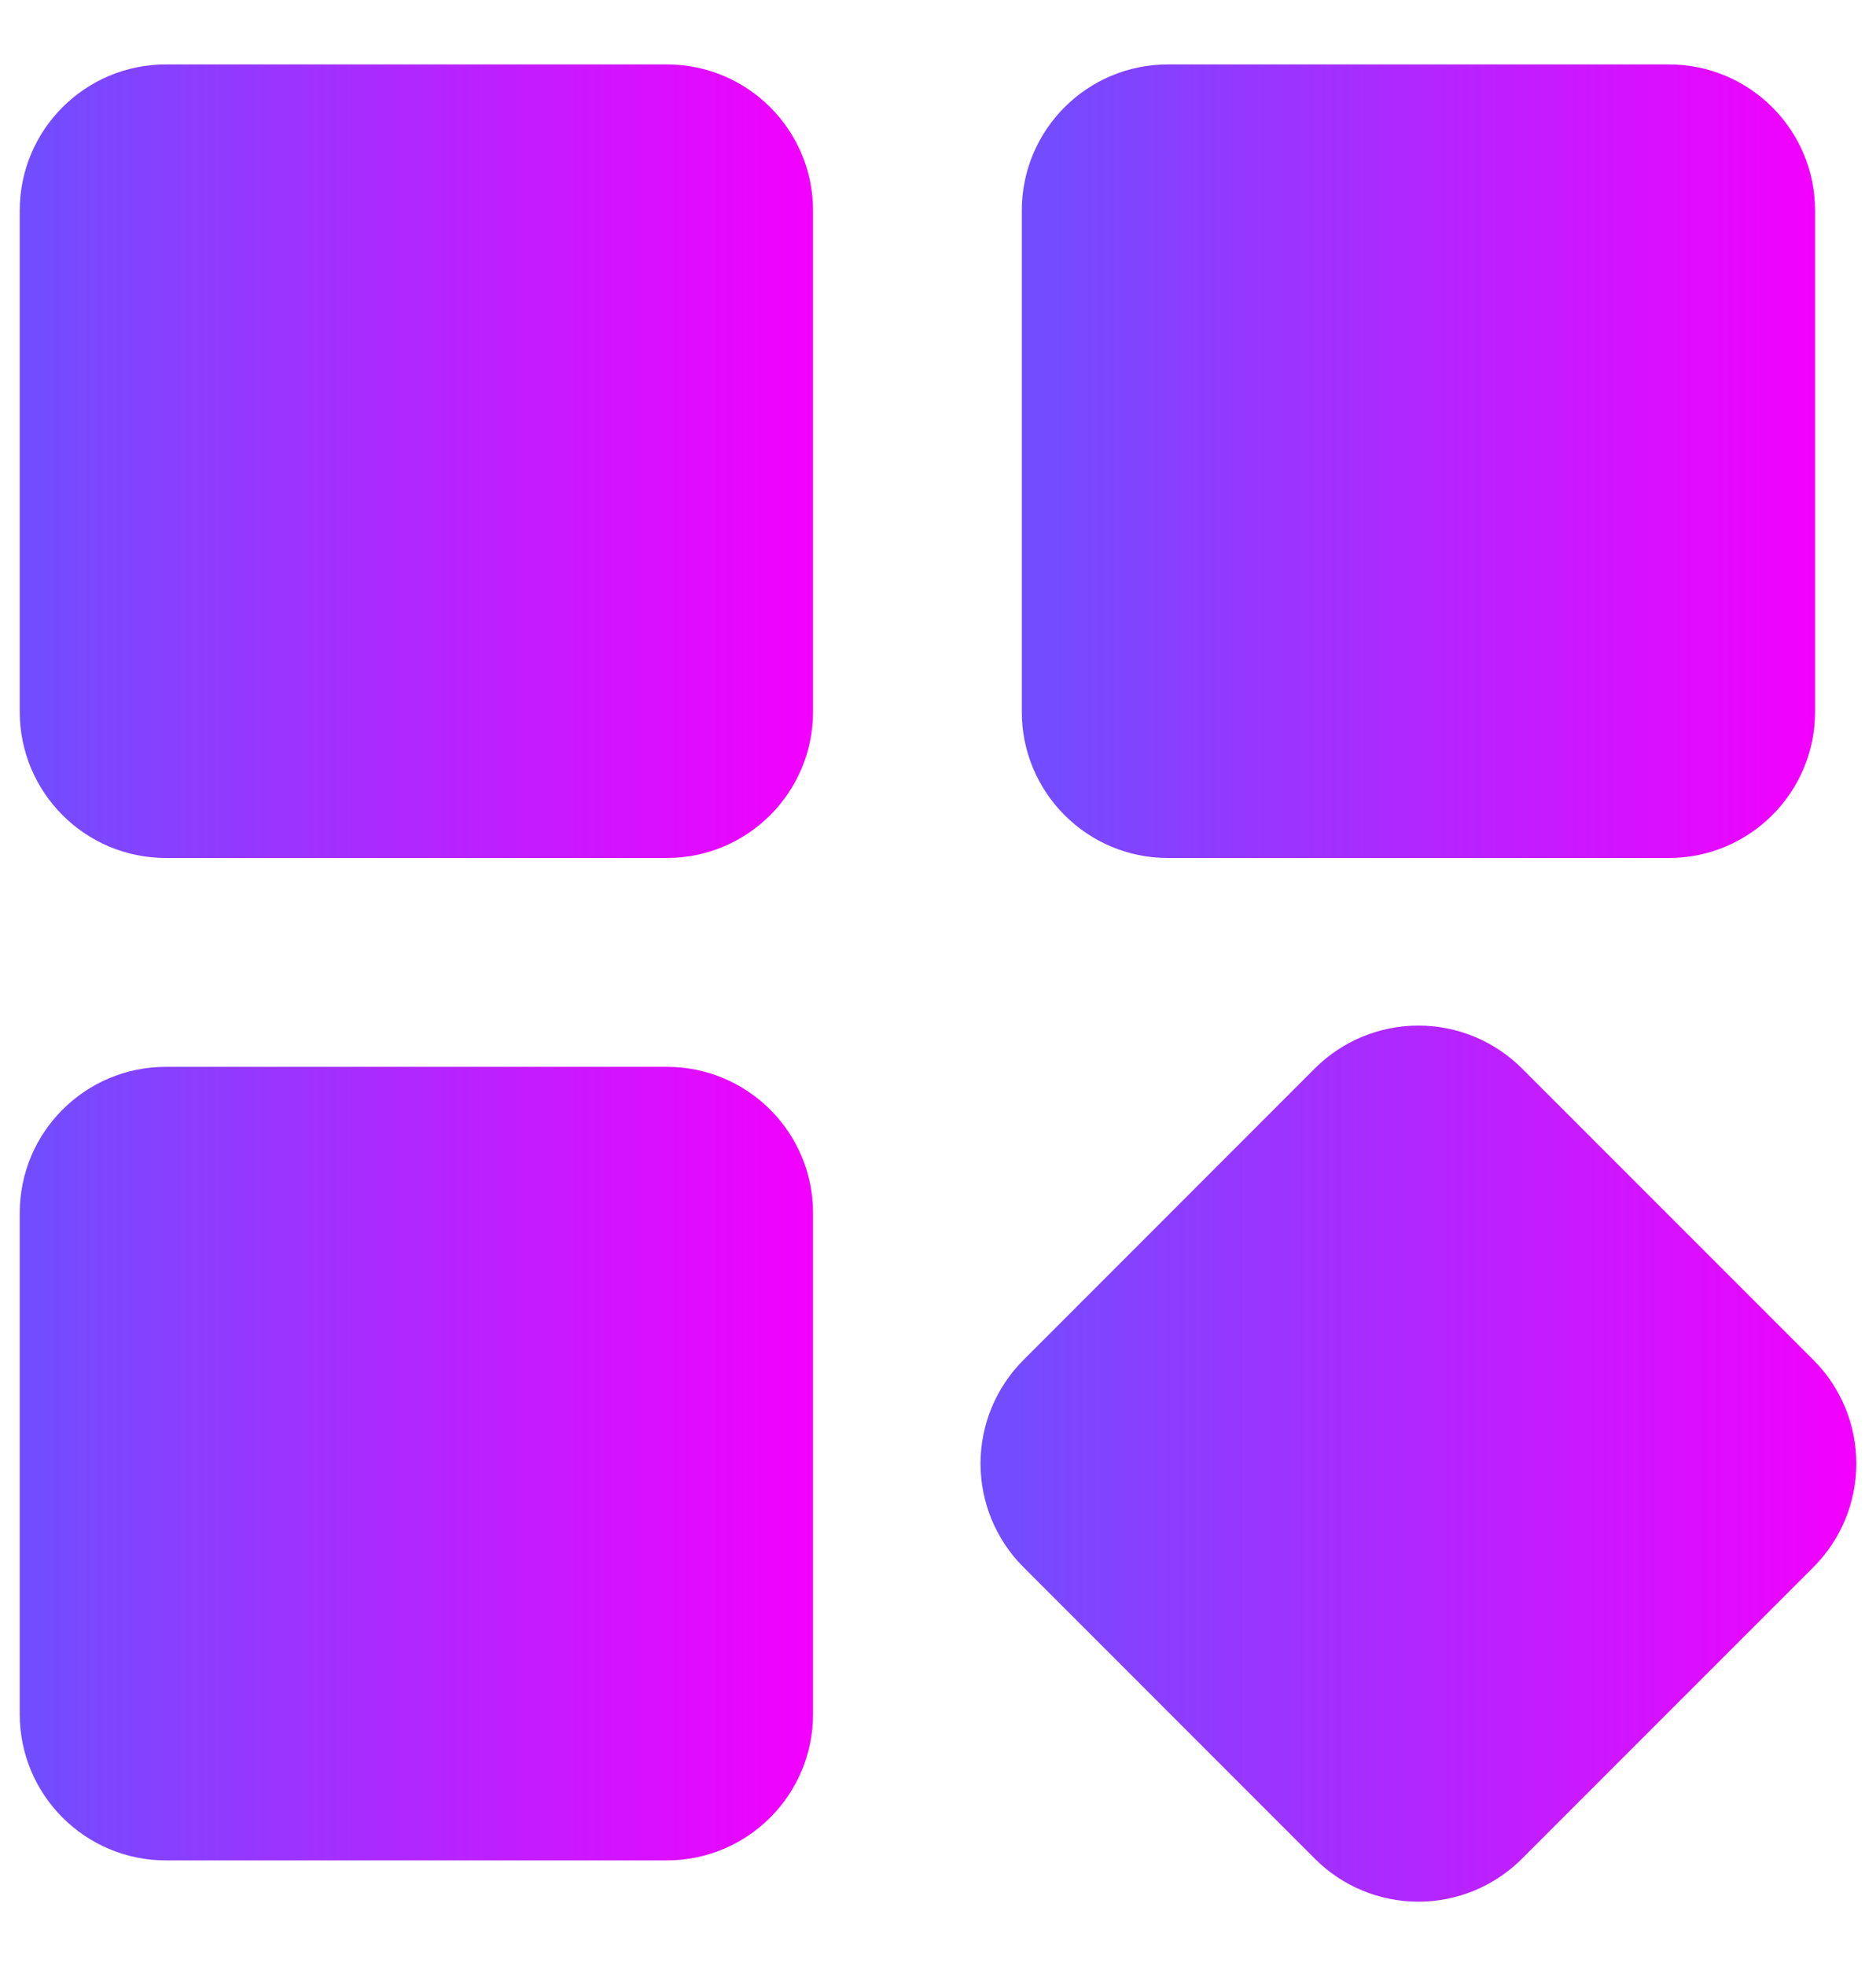 <svg width="21" height="22" viewBox="0 0 21 22" fill="none" xmlns="http://www.w3.org/2000/svg">
<path d="M18.682 0.721H13.073C12.17 0.721 11.438 1.453 11.438 2.356V7.965C11.438 8.868 12.17 9.601 13.073 9.601H18.682C19.585 9.601 20.318 8.868 20.318 7.965V2.356C20.318 1.453 19.585 0.721 18.682 0.721Z" fill="url(#paint0_linear_3636_63122)"/>
<path d="M20.302 15.221L17.034 11.953C16.727 11.648 16.311 11.476 15.878 11.476C15.444 11.476 15.028 11.648 14.721 11.953L11.454 15.221C11.148 15.528 10.976 15.944 10.976 16.378C10.976 16.811 11.148 17.227 11.454 17.534L14.721 20.802C15.028 21.108 15.444 21.28 15.878 21.28C16.311 21.28 16.727 21.108 17.034 20.802L20.302 17.534C20.608 17.227 20.78 16.811 20.78 16.378C20.78 15.944 20.608 15.528 20.302 15.221Z" fill="url(#paint1_linear_3636_63122)"/>
<path d="M7.465 0.721H1.857C0.953 0.721 0.221 1.453 0.221 2.356V7.965C0.221 8.868 0.953 9.601 1.857 9.601H7.465C8.368 9.601 9.101 8.868 9.101 7.965V2.356C9.101 1.453 8.368 0.721 7.465 0.721Z" fill="url(#paint2_linear_3636_63122)"/>
<path d="M7.465 11.938H1.857C0.953 11.938 0.221 12.67 0.221 13.573V19.182C0.221 20.085 0.953 20.818 1.857 20.818H7.465C8.368 20.818 9.101 20.085 9.101 19.182V13.573C9.101 12.67 8.368 11.938 7.465 11.938Z" fill="url(#paint3_linear_3636_63122)"/>
<defs>
<linearGradient id="paint0_linear_3636_63122" x1="11.438" y1="5.161" x2="20.318" y2="5.161" gradientUnits="userSpaceOnUse">
<stop stop-color="#6F4EFF"/>
<stop offset="1" stop-color="#F300FF"/>
</linearGradient>
<linearGradient id="paint1_linear_3636_63122" x1="10.976" y1="16.378" x2="20.78" y2="16.378" gradientUnits="userSpaceOnUse">
<stop stop-color="#6F4EFF"/>
<stop offset="1" stop-color="#F300FF"/>
</linearGradient>
<linearGradient id="paint2_linear_3636_63122" x1="0.221" y1="5.161" x2="9.101" y2="5.161" gradientUnits="userSpaceOnUse">
<stop stop-color="#6F4EFF"/>
<stop offset="1" stop-color="#F300FF"/>
</linearGradient>
<linearGradient id="paint3_linear_3636_63122" x1="0.221" y1="16.378" x2="9.101" y2="16.378" gradientUnits="userSpaceOnUse">
<stop stop-color="#6F4EFF"/>
<stop offset="1" stop-color="#F300FF"/>
</linearGradient>
</defs>
</svg>
